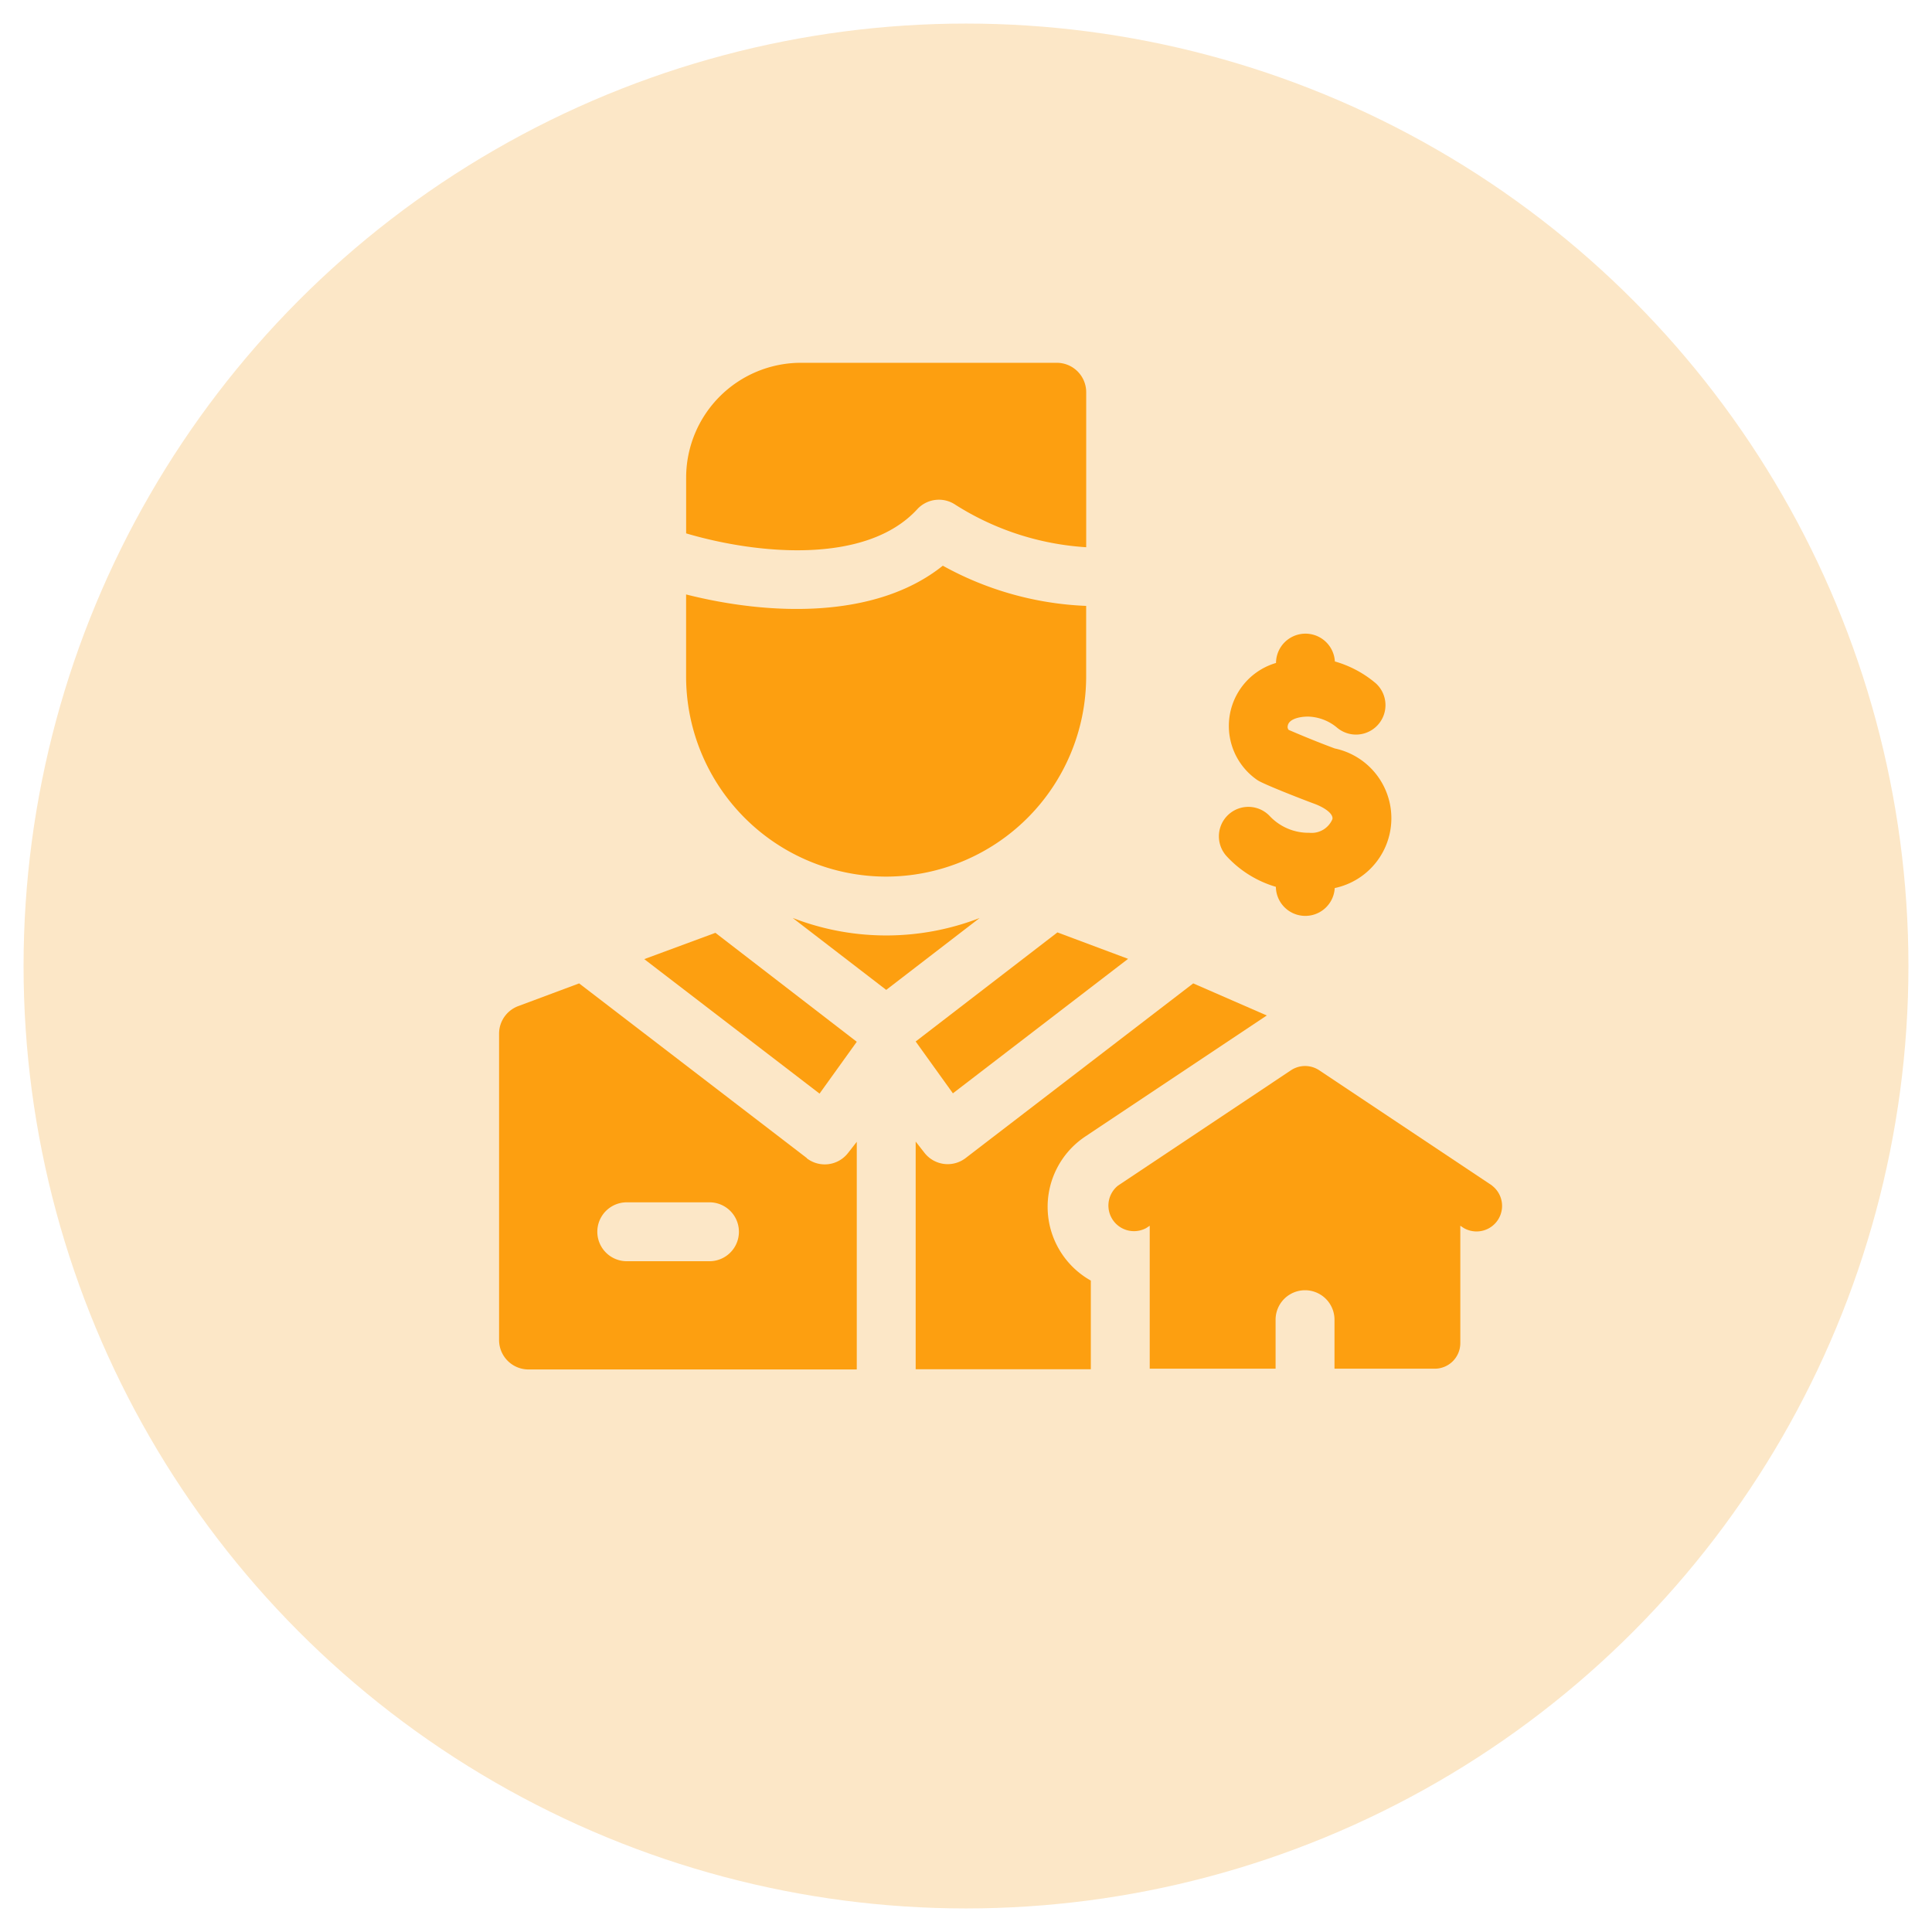 <svg xmlns="http://www.w3.org/2000/svg" width="41" height="41" viewBox="0 0 41 41">
  <g id="Group_51" data-name="Group 51" transform="translate(-3422.5 81.5)">
    <circle id="Ellipse_12" data-name="Ellipse 12" cx="20" cy="20" r="20" transform="translate(3423 -81)" fill="#fce7c7" stroke="rgba(0,0,0,0)" stroke-miterlimit="10" stroke-width="1"/>
    <g id="broker" transform="translate(3432.582 -73.801)">
      <path id="Path_18" data-name="Path 18" d="M100.66,3.108a.625.625,0,0,1,.812-.094,5.855,5.855,0,0,0,2.774.9V.625A.625.625,0,0,0,103.621,0h-5.43a2.438,2.438,0,0,0-2.435,2.435V3.62C97.272,4.068,99.578,4.286,100.66,3.108Z" transform="translate(-91.277)" fill="#fd9f10"/>
      <path id="Path_19" data-name="Path 19" d="M100,109.94a4.25,4.25,0,0,0,4.245-4.245v-1.5a6.837,6.837,0,0,1-3.042-.853c-1.424,1.141-3.681,1.058-5.448.61v1.741A4.25,4.25,0,0,0,100,109.94Z" transform="translate(-91.277 -99.036)" fill="#fd9f10"/>
      <path id="Path_20" data-name="Path 20" d="M317.985,360.615l-3.671-2.448a.542.542,0,0,0-.6,0l-3.671,2.448a.543.543,0,0,0,.6.9l.074-.049V364.5h2.671V363.46a.625.625,0,0,1,1.25,0V364.5h2.128a.543.543,0,0,0,.542-.543v-2.491l.074.049a.542.542,0,0,0,.6-.9Z" transform="translate(-296.4 -343.153)" fill="#fd9f10"/>
      <path id="Path_21" data-name="Path 21" d="M212.642,292.5l.79,1.1,3.718-2.854-1.5-.561Z" transform="translate(-203.292 -278.097)" fill="#fd9f10"/>
      <path id="Path_22" data-name="Path 22" d="M74.423,290.741l3.72,2.854.79-1.1-3-2.312Z" transform="translate(-70.833 -278.086)" fill="#fd9f10"/>
      <path id="Path_23" data-name="Path 23" d="M150.128,282.744l1.98,1.523,1.982-1.525a5.492,5.492,0,0,1-3.962,0Z" transform="translate(-143.383 -270.959)" fill="#fd9f10"/>
      <path id="Path_24" data-name="Path 24" d="M216.239,319.284l3.854-2.57-1.561-.681-4.83,3.707a.625.625,0,0,1-.873-.111l-.187-.239v4.831h3.717v-1.881A1.794,1.794,0,0,1,216.239,319.284Z" transform="translate(-203.292 -302.863)" fill="#fd9f10"/>
      <path id="Path_25" data-name="Path 25" d="M368.182,143.071a.625.625,0,0,0,1.249.026,1.514,1.514,0,0,0,0-2.963c-.427-.158-.827-.329-.978-.394a.1.1,0,0,1-.02-.082c.023-.159.276-.2.432-.2a1,1,0,0,1,.606.227.625.625,0,0,0,.834-.931,2.329,2.329,0,0,0-.871-.466.625.625,0,0,0-1.249.032,1.393,1.393,0,0,0-.392,2.488c.143.094,1.034.438,1.205.5.207.076.406.207.384.326a.479.479,0,0,1-.49.29,1.13,1.13,0,0,1-.831-.345.625.625,0,1,0-.926.84A2.3,2.3,0,0,0,368.182,143.071Z" transform="translate(-351.188 -131.95)" fill="#fd9f10"/>
      <path id="Path_26" data-name="Path 26" d="M7.04,319.738l-4.832-3.707-1.292.482a.625.625,0,0,0-.407.586v6.5a.625.625,0,0,0,.625.625H8.1v-4.831l-.187.239a.625.625,0,0,1-.873.111Zm-2.067,2.189H3.219a.625.625,0,1,1,0-1.25H4.974a.625.625,0,1,1,0,1.25Z" transform="translate(0 -302.861)" fill="#fd9f10"/>
    </g>
  </g>
</svg>
